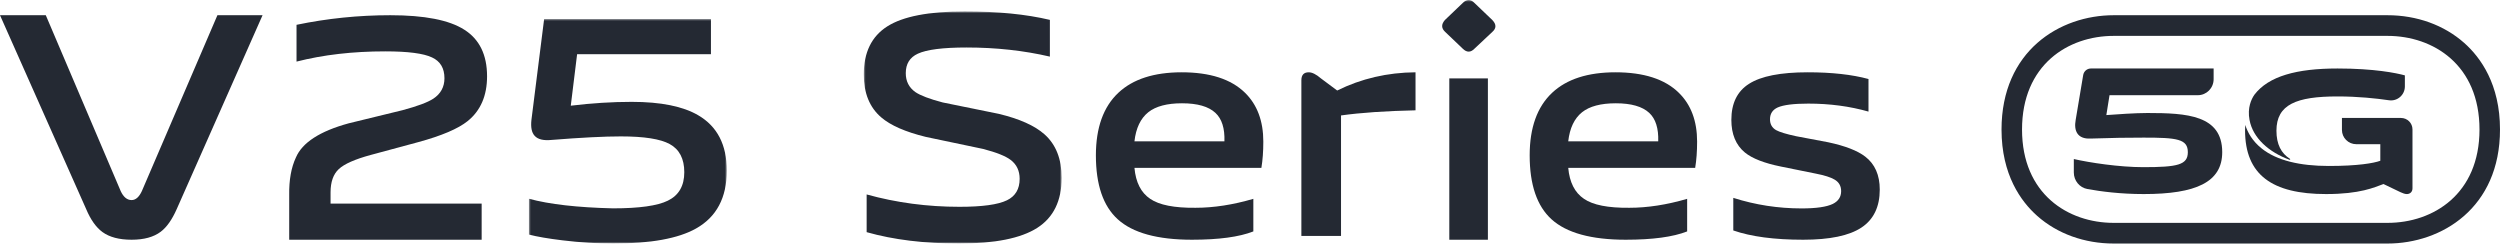 <?xml version="1.0" encoding="UTF-8"?>
<svg width="657px" height="64px" viewBox="0 0 657 64" version="1.1" xmlns="http://www.w3.org/2000/svg" xmlns:xlink="http://www.w3.org/1999/xlink">
    <title>编组</title>
    <defs>
        <polygon id="path-1" points="5.90909091e-05 0 52 0 52 59 5.90909091e-05 59"></polygon>
        <polygon id="path-3" points="0 0 52 0 52 61 0 61"></polygon>
        <polygon id="path-5" points="0 64 657 64 657 0 0 0"></polygon>
    </defs>
    <g id="页面-1" stroke="none" stroke-width="1" fill="none" fill-rule="evenodd">
        <g id="midbanner-1备份" transform="translate(-360, -452)">
            <g id="编组" transform="translate(360, 452)">
                <path d="M592.452,24.901 C591.644,26.075 590.577,28.32 591.174,31.509 C592.068,36.282 596.206,39.947 601.681,41.991 C601.835,42.047 601.942,41.833 601.803,41.745 C599.505,40.291 598.249,37.937 598.249,34.35 C598.249,27.447 603.517,25.343 614.296,25.343 C619.703,25.343 624.478,25.859 627.826,26.348 C630.027,26.67 632,24.95 632,22.714 L632,19.809 C629.709,19.176 623.903,18 614.296,18 C603.559,18 596.171,20.018 592.452,24.901" id="Fill-1" fill="#242933"></path>
                <path d="M612.025,43.617 C619.595,43.617 623.824,42.882 625.546,42.25 L625.546,37.896 L619.237,37.896 C617.152,37.896 615.461,36.216 615.461,34.14 L615.461,31 L630.979,31 C632.647,31 634,32.346 634,34.006 L634,34.178 L634,37.896 L634,49.485 C634,50.561 633.213,51 632.524,51 C631.935,51 631.445,50.755 630.854,50.51 L626.38,48.361 C623.972,49.241 620.285,51 611.291,51 C597.13,51 590,45.964 590,34.228 C590,33.748 590.023,33.287 590.051,32.829 C590.706,34.867 591.933,37.082 594.399,39.044 C598.346,42.184 604.396,43.617 612.025,43.617" id="Fill-3" fill="#242933"></path>
                <path d="M564.352,29.697 C561.063,29.697 556.296,30.045 553.546,30.245 L554.382,25.018 L577.59,25.018 C579.882,25.018 581.741,23.136 581.741,20.813 L581.741,18 L549.481,18 C548.482,18 547.628,18.73 547.462,19.73 L545.491,31.488 C544.951,34.427 545.982,36.565 549.37,36.415 C555.759,36.217 558.556,36.167 563.37,36.167 C572.115,36.167 574.962,36.516 574.962,39.999 C574.962,43.334 572.261,43.931 563.272,43.931 C556.887,43.931 549.126,42.737 545,41.792 L545,45.337 C545,47.468 546.498,49.297 548.568,49.676 C552.092,50.323 557.314,51 563.37,51 C577.125,51 584,47.864 584,39.999 C584,30.245 574.716,29.697 564.352,29.697" id="Fill-5" fill="#242933"></path>
                <path d="M627.443,4 L555.475,4 C541.282,4 526,13.4 526,34.042 C526,45.922 531.1,52.94 535.377,56.736 C540.656,61.419 547.794,64 555.475,64 L627.443,64 C641.68,64 657,54.625 657,34.042 C657,22.127 651.888,15.089 647.6,11.284 C642.306,6.587 635.147,4 627.443,4 M627.443,9.431 C639.473,9.431 651.611,17.04 651.611,34.042 C651.611,50.985 639.473,58.569 627.443,58.569 L555.475,58.569 C543.488,58.569 531.39,50.985 531.39,34.042 C531.39,17.04 543.488,9.431 555.475,9.431 L627.443,9.431" id="Fill-7" fill="#242933"></path>
                <path d="M34.585,63 C31.33,63 28.778,62.328 26.93,60.984 C25.244,59.752 23.816,57.736 22.637,54.931 L0,4 L12.033,4 L31.722,50.226 C32.454,51.795 33.407,52.578 34.585,52.578 C35.648,52.578 36.548,51.795 37.278,50.226 L57.136,4 L69,4 L46.45,54.931 C45.212,57.736 43.811,59.723 42.24,60.9 C40.392,62.3 37.835,63 34.585,63" id="Fill-9" fill="#242933"></path>
                <path d="M76.004,51.234 C75.945,47.312 76.529,44.034 77.759,41.401 C79.428,37.48 84.055,34.481 91.638,32.409 L105.767,28.962 C109.721,27.899 112.425,26.889 113.871,25.937 C115.822,24.649 116.802,22.856 116.802,20.558 C116.802,17.926 115.714,16.103 113.54,15.096 C111.309,14.031 107.214,13.498 101.248,13.498 C92.722,13.498 84.949,14.396 77.927,16.189 L77.927,6.522 C86.005,4.841 94.228,4 102.587,4 C111.559,4 118.027,5.261 121.982,7.782 C125.995,10.304 128,14.396 128,20.052 C128,25.152 126.3,29.076 122.902,31.819 C120.394,33.836 116.048,35.685 109.863,37.366 L97.403,40.727 C93.28,41.85 90.495,43.081 89.043,44.426 C87.592,45.771 86.871,47.816 86.871,50.562 L86.871,53.503 L126.579,53.503 L126.579,63 L76.004,63 L76.004,51.234 Z" id="Fill-11" fill="#242933"></path>
                <g transform="translate(139, 5)">
                    <mask id="mask-2" fill="white">
                        <use xlink:href="#path-1"></use>
                    </mask>
                    <g id="Clip-14"></g>
                    <path d="M22.169,59 C17.887,59 13.443,58.719 8.831,58.161 C5.11,57.712 2.166,57.207 5.90909091e-05,56.647 L5.90909091e-05,47.233 C5.386,48.692 12.751,49.532 22.082,49.755 C28.973,49.755 33.779,49.081 36.501,47.739 C39.39,46.339 40.831,43.845 40.831,40.259 C40.831,36.728 39.557,34.263 37.003,32.863 C34.557,31.517 30.28,30.845 24.166,30.845 C19.777,30.845 13.722,31.153 6,31.769 C3.834,31.994 2.334,31.629 1.497,30.677 C0.72,29.838 0.443,28.438 0.665,26.475 L3.998,0 L47.836,0 L47.836,9.245 L12.664,9.245 L11,22.776 C16.553,22.104 21.888,21.769 27.002,21.769 C34.665,21.769 40.503,22.945 44.499,25.298 C49.499,28.212 52,33.059 52,39.838 C52,46.955 49.305,52.026 43.916,55.051 C39.249,57.684 32.003,59 22.169,59" id="Fill-13" fill="#242933" mask="url(#mask-2)"></path>
                </g>
                <g transform="translate(227, 3)">
                    <mask id="mask-4" fill="white">
                        <use xlink:href="#path-3"></use>
                    </mask>
                    <g id="Clip-16"></g>
                    <path d="M25.08,61 C15.886,61 7.774,60.003 0.754,58.011 L0.754,48.1 C8.555,50.265 16.693,51.348 25.166,51.348 C31.126,51.348 35.281,50.777 37.622,49.637 C39.849,48.557 40.964,46.677 40.964,43.998 C40.964,41.893 40.184,40.239 38.623,39.043 C37.286,38.019 34.864,37.051 31.353,36.139 L16.302,32.978 C10.95,31.669 7.049,29.961 4.595,27.852 C1.529,25.233 0,21.473 0,16.575 C0,10.764 2.059,6.551 6.187,3.93 C10.31,1.311 17.083,0 26.504,0 C35.2,0 42.666,0.742 48.907,2.223 L48.907,11.877 C42.052,10.282 34.75,9.482 27.004,9.482 C20.817,9.482 16.552,10.026 14.212,11.107 C12.093,12.077 11.036,13.784 11.036,16.234 C11.036,18.341 11.87,19.993 13.545,21.19 C14.882,22.099 17.278,23.013 20.735,23.922 L35.449,26.914 C40.911,28.222 44.924,30.016 47.487,32.295 C50.5,34.974 52,38.788 52,43.744 C52,49.781 49.855,54.166 45.565,56.9 C41.273,59.634 34.446,61 25.08,61" id="Fill-15" fill="#242933" mask="url(#mask-4)"></path>
                </g>
                <path d="M321.778,37.137 C321.893,33.724 321.105,31.233 319.413,29.663 C317.614,27.984 314.687,27.144 310.632,27.144 C306.692,27.144 303.738,27.93 301.767,29.497 C299.742,31.121 298.528,33.667 298.134,37.137 L321.778,37.137 Z M313.252,63 C304.186,63 297.685,61.209 293.745,57.627 C289.915,54.157 288,48.559 288,40.832 C288,33.556 289.97,28.069 293.915,24.374 C297.739,20.791 303.288,19 310.549,19 C317.981,19 323.524,20.791 327.184,24.374 C330.393,27.51 332,31.793 332,37.221 C332,39.797 331.83,42.091 331.493,44.107 L298.134,44.107 C298.473,47.916 299.852,50.63 302.271,52.253 C304.64,53.878 308.607,54.661 314.178,54.604 C318.965,54.604 324.033,53.82 329.379,52.253 L329.379,60.818 C325.664,62.273 320.29,63 313.252,63 L313.252,63 Z" id="Fill-17" fill="#242933"></path>
                <path d="M342,21.099 C342,19.7 342.647,19 343.934,19 C344.831,19 345.893,19.531 347.129,20.595 L351.413,23.787 C357.741,20.652 364.606,19.054 372,19 L372,28.992 C364.156,29.162 357.632,29.61 352.421,30.337 L352.421,62 L342,62 L342,21.099 Z" id="Fill-19" fill="#242933"></path>
                <mask id="mask-6" fill="white">
                    <use xlink:href="#path-5"></use>
                </mask>
                <g id="Clip-22"></g>
                <path d="M380.876,63 L391.019,63 L391.019,20.605 L380.876,20.605 L380.876,63 Z M379.802,8.396 C378.76,7.436 378.733,6.392 379.722,5.259 L384.425,0.764 C385.466,-0.255 386.483,-0.255 387.475,0.764 L392.174,5.259 C393.275,6.392 393.275,7.436 392.174,8.396 L387.475,12.806 C386.483,13.823 385.466,13.823 384.425,12.806 L379.802,8.396 Z" id="Fill-21" fill="#242933" mask="url(#mask-6)"></path>
                <path d="M435.781,37.137 C435.891,33.724 435.104,31.233 433.417,29.663 C431.613,27.984 428.684,27.144 424.634,27.144 C420.693,27.144 417.733,27.93 415.764,29.497 C413.739,31.121 412.528,33.667 412.133,37.137 L435.781,37.137 Z M427.25,63 C418.186,63 411.68,61.209 407.739,57.627 C403.914,54.157 402,48.559 402,40.832 C402,33.556 403.968,28.069 407.909,24.374 C411.74,20.791 417.284,19 424.547,19 C431.979,19 437.529,20.791 441.183,24.374 C444.398,27.51 446,31.793 446,37.221 C446,39.797 445.83,42.091 445.493,44.107 L412.133,44.107 C412.474,47.916 413.854,50.63 416.272,52.253 C418.636,53.878 422.604,54.661 428.181,54.604 C432.964,54.604 438.032,53.82 443.383,52.253 L443.383,60.818 C439.668,62.273 434.287,63 427.25,63 L427.25,63 Z" id="Fill-23" fill="#242933" mask="url(#mask-6)"></path>
                <path d="M473.869,63 C466.309,63 460.191,62.189 455.509,60.565 L455.509,52 C461.315,53.847 467.297,54.772 473.442,54.772 C477.28,54.772 480.016,54.381 481.648,53.596 C483.118,52.868 483.852,51.749 483.852,50.238 C483.852,48.893 483.286,47.886 482.158,47.213 C481.144,46.599 479.477,46.068 477.164,45.62 L468.03,43.772 C463.629,42.878 460.473,41.645 458.553,40.075 C456.185,38.119 455,35.262 455,31.511 C455,27.144 456.552,23.983 459.654,22.023 C462.812,20.007 467.945,19 475.053,19 C481.369,19 486.698,19.588 491.039,20.764 L491.039,29.328 C486.133,27.93 480.858,27.228 475.225,27.228 C471.385,27.228 468.706,27.565 467.181,28.237 C465.832,28.852 465.155,29.889 465.155,31.344 C465.155,32.631 465.69,33.583 466.759,34.198 C467.663,34.702 469.412,35.235 472.005,35.793 L480.464,37.39 C484.921,38.342 488.166,39.602 490.195,41.168 C492.733,43.128 494,46.012 494,49.818 C494,54.351 492.394,57.683 489.181,59.81 C485.964,61.939 480.858,63 473.869,63" id="Fill-24" fill="#242933" mask="url(#mask-6)"></path>
            </g>
        </g>
    </g>
</svg>